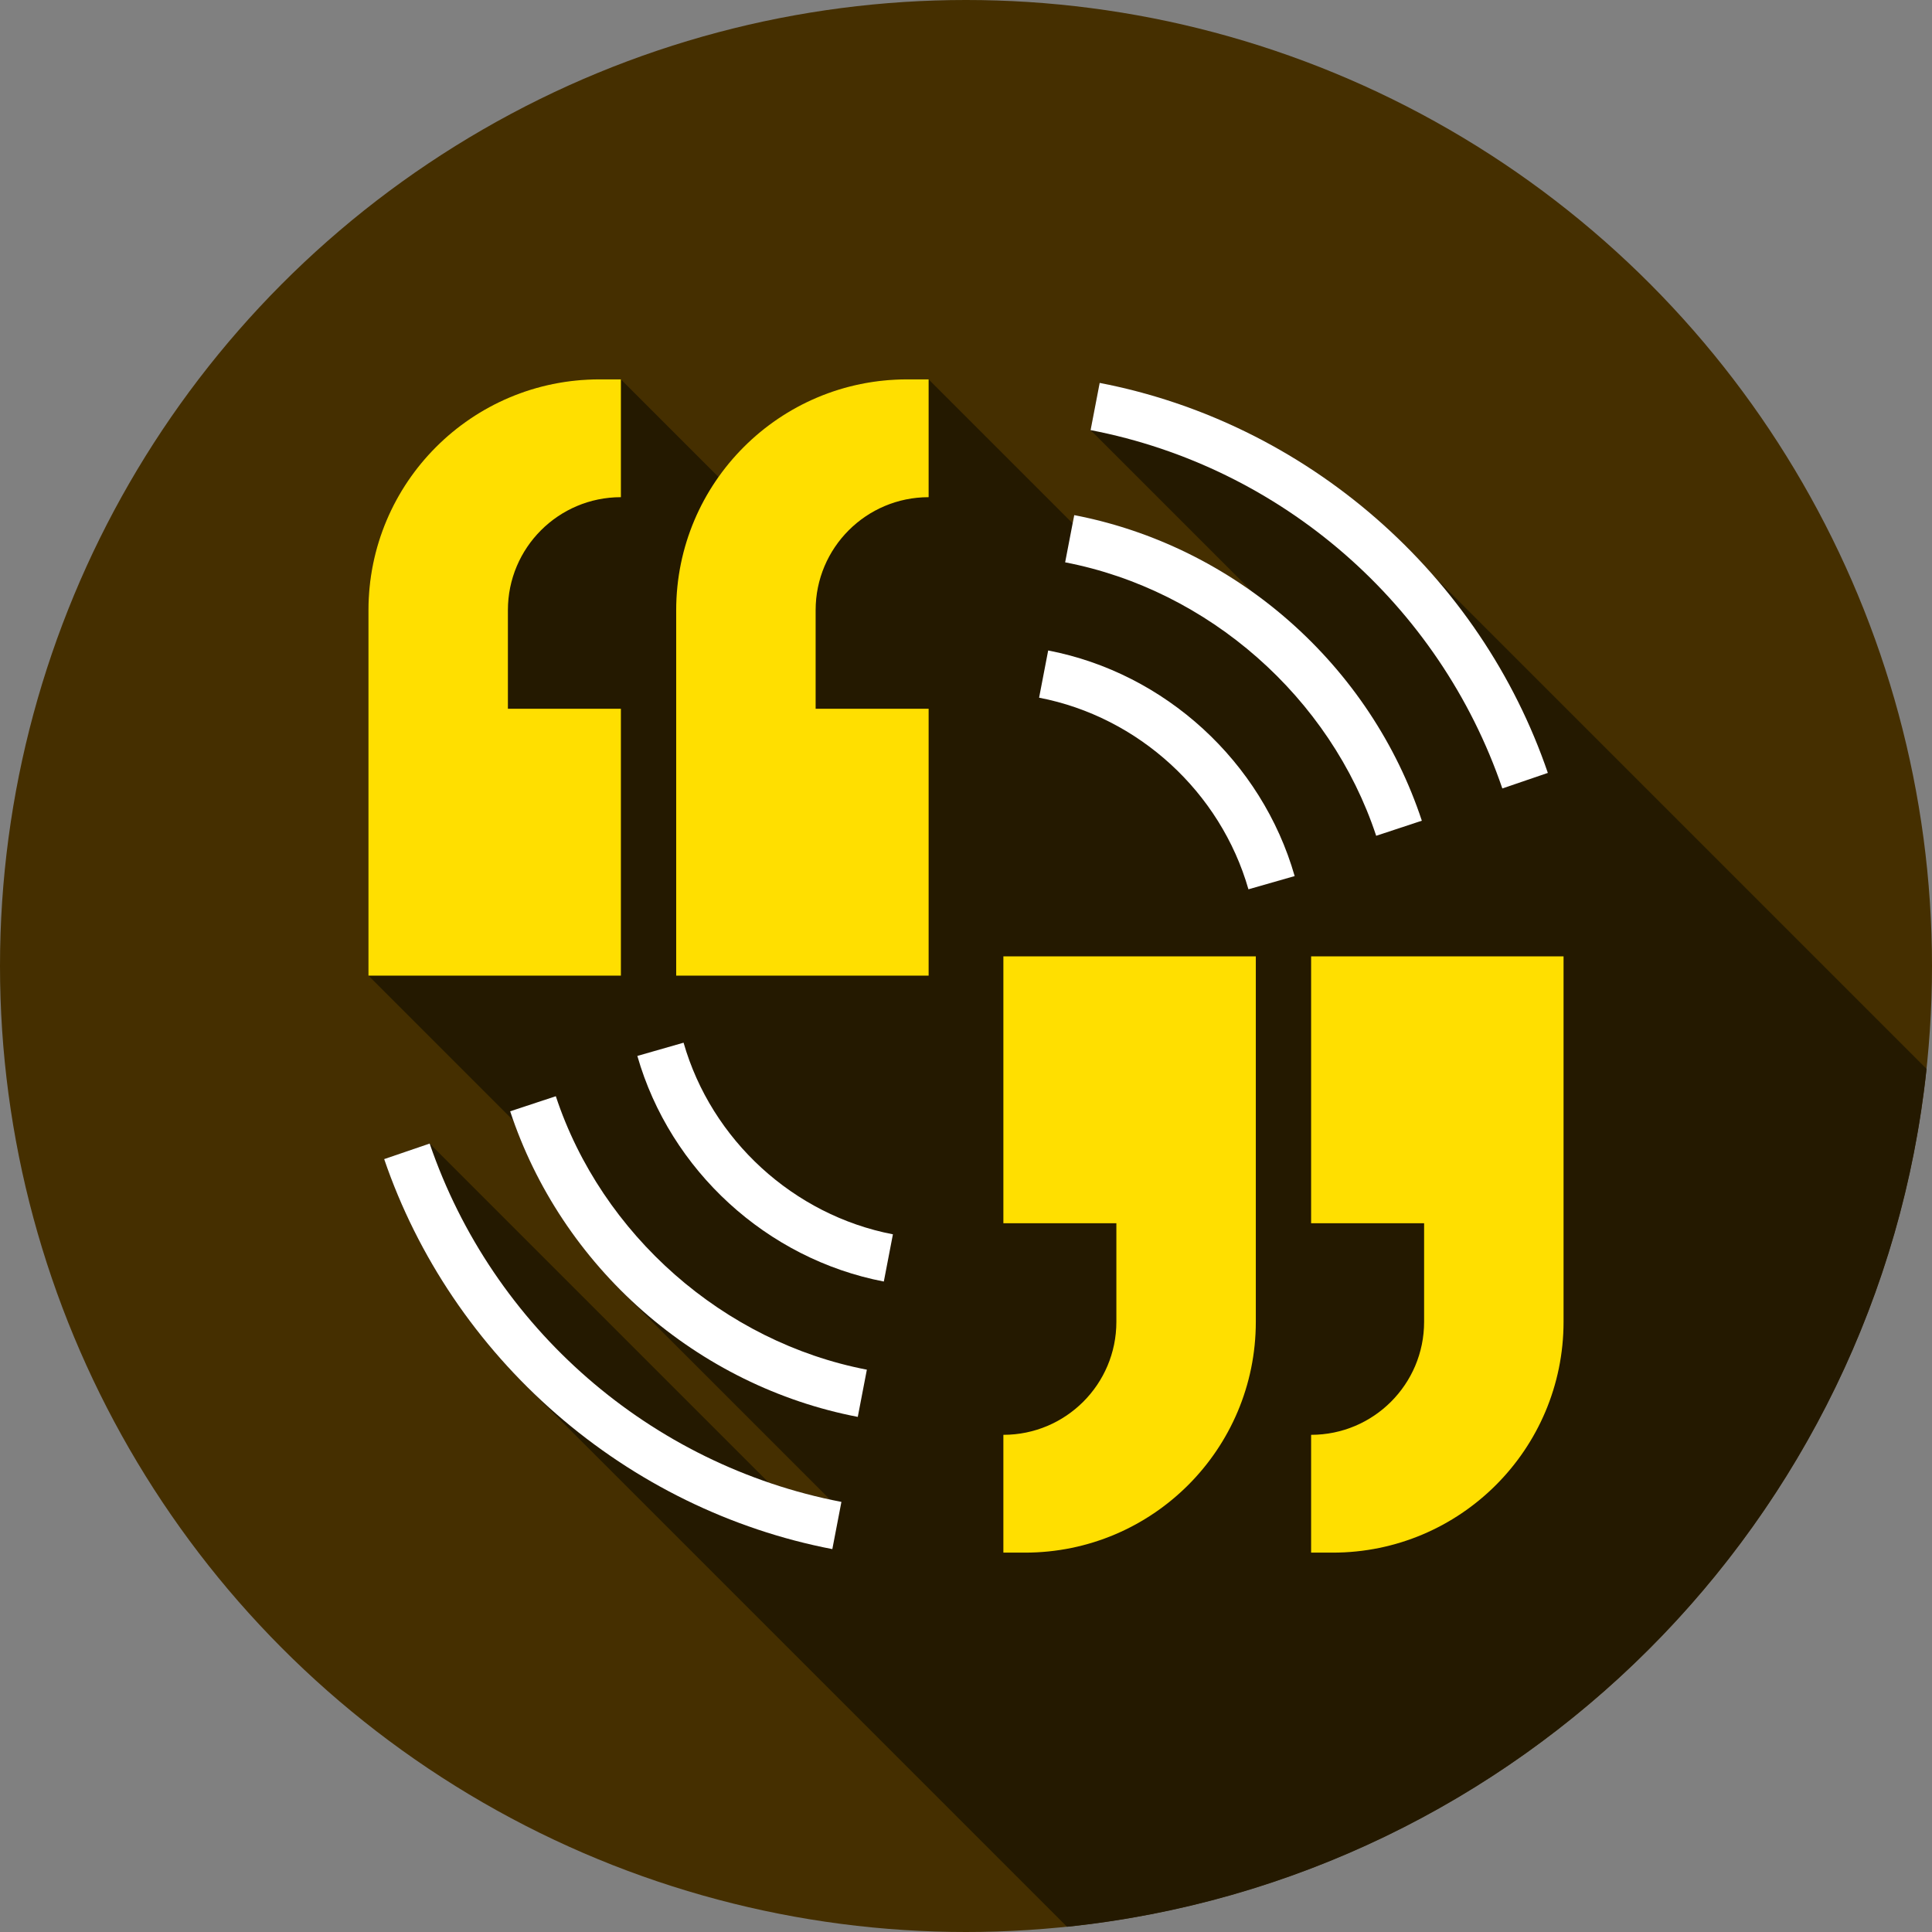 <?xml version="1.0" encoding="iso-8859-1"?>
<!-- Generator: Adobe Illustrator 19.0.0, SVG Export Plug-In . SVG Version: 6.00 Build 0)  -->
<svg version="1.1" id="Capa_1" xmlns="http://www.w3.org/2000/svg" xmlns:xlink="http://www.w3.org/1999/xlink" x="0px" y="0px"
	 viewBox="0 0 511.998 511.998" style="enable-background:new 0 0 511.998 511.998;" xml:space="preserve">
<rect x="0" y="0" width="511.998" height="511.998" fill="#808080" stroke="none"/>
<circle style="fill:#452F00;" cx="255.999" cy="255.999" r="255.999"/>
<path style="fill:#241900;" d="M291.424,101.472l-2.408,12.513l0,0l42.819,42.819c-14.144-10.088-30.233-17.04-47.155-20.296
	l-0.422,2.192l-38.163-38.163c-1.951,0-3.856,0-5.72,0c-20.639,0-38.874,10.227-49.954,25.88l-25.88-25.88c-1.951,0-3.856,0-5.721,0
	c-33.795,0-61.179,27.391-61.178,61.187c0,40.429,0,87.131,0,96.824l38.414,38.414c5.78,16.277,15.09,31.191,27.23,43.71
	l-0.022,0.022l56.665,56.665c-5.53-1.189-10.956-2.678-16.243-4.487l-89.819-89.819l-12.058,4.12
	c7.776,22.757,20.879,43.528,38.15,60.614l-0.004,0.004l142.82,142.82c119.838-12.456,215.102-107.58,227.78-227.352
	L380.022,152.725c-4.764-5.46-9.909-10.623-15.424-15.424C343.616,119.035,318.313,106.646,291.424,101.472z"/>
<g>
	<path style="fill:#FFFFFF;" d="M330.848,235.674c-7.387-25.786-29.163-45.719-55.478-50.78l2.407-12.513
		c30.983,5.958,56.624,29.425,65.32,59.785L330.848,235.674z"/>
	<path style="fill:#FFFFFF;" d="M364.701,221.492c-12.136-36.725-44.491-65.171-82.428-72.469l2.408-12.513
		c20.976,4.035,40.678,13.745,56.975,28.076c16.288,14.324,28.44,32.619,35.145,52.909L364.701,221.492z"/>
	<path style="fill:#FFFFFF;" d="M398.133,208.948c-16.688-48.835-58.499-85.223-109.116-94.963l2.408-12.513
		c26.889,5.174,52.192,17.562,73.174,35.829c20.97,18.255,36.736,41.605,45.594,67.527L398.133,208.948z"/>
</g>
<g>
	<path style="fill:#FFDF00;" d="M246.096,131.758v-31.22c-1.951,0-3.856,0-5.721,0c-33.795,0-61.179,27.391-61.179,61.186
		c0,40.429,0,87.131,0,96.824h66.899v-70.723H216.15v-26.123C216.151,145.166,229.558,131.758,246.096,131.758z"/>
	<path style="fill:#FFDF00;" d="M164.543,131.758v-31.22c-1.951,0-3.856,0-5.721,0c-33.795,0-61.179,27.391-61.179,61.186
		c0,40.429,0,87.131,0,96.824h66.899v-70.723h-29.945v-26.123C134.598,145.166,148.004,131.758,164.543,131.758z"/>
</g>
<g>
	<path style="fill:#FFFFFF;" d="M234.222,339.619c-30.983-5.958-56.624-29.425-65.32-59.785l12.25-3.509
		c7.387,25.786,29.163,45.719,55.478,50.78L234.222,339.619z"/>
	<path style="fill:#FFFFFF;" d="M227.318,375.49c-20.976-4.035-40.678-13.745-56.975-28.076
		c-16.288-14.324-28.44-32.619-35.145-52.909l12.099-3.997c12.136,36.725,44.491,65.171,82.429,72.469L227.318,375.49z"/>
	<path style="fill:#FFFFFF;" d="M220.576,410.528c-26.889-5.174-52.192-17.562-73.174-35.829
		c-20.97-18.255-36.736-41.605-45.594-67.527l12.058-4.12c16.688,48.835,58.499,85.223,109.116,94.963L220.576,410.528z"/>
</g>
<g>
	<path style="fill:#FFDF00;" d="M265.904,380.242v31.22c1.951,0,3.856,0,5.721,0c33.795,0,61.179-27.391,61.179-61.186
		c0-40.429,0-87.131,0-96.824h-66.899v70.723h29.945v26.123C295.849,366.834,282.442,380.242,265.904,380.242z"/>
	<path style="fill:#FFDF00;" d="M347.457,380.242v31.22c1.952,0,3.856,0,5.721,0c33.795,0,61.179-27.391,61.179-61.186
		c0-40.429,0-87.131,0-96.824h-66.899v70.723h29.945v26.123C377.402,366.834,363.995,380.242,347.457,380.242z"/>
</g>
<g>
</g>
<g>
</g>
<g>
</g>
<g>
</g>
<g>
</g>
<g>
</g>
<g>
</g>
<g>
</g>
<g>
</g>
<g>
</g>
<g>
</g>
<g>
</g>
<g>
</g>
<g>
</g>
<g>
</g>
</svg>
